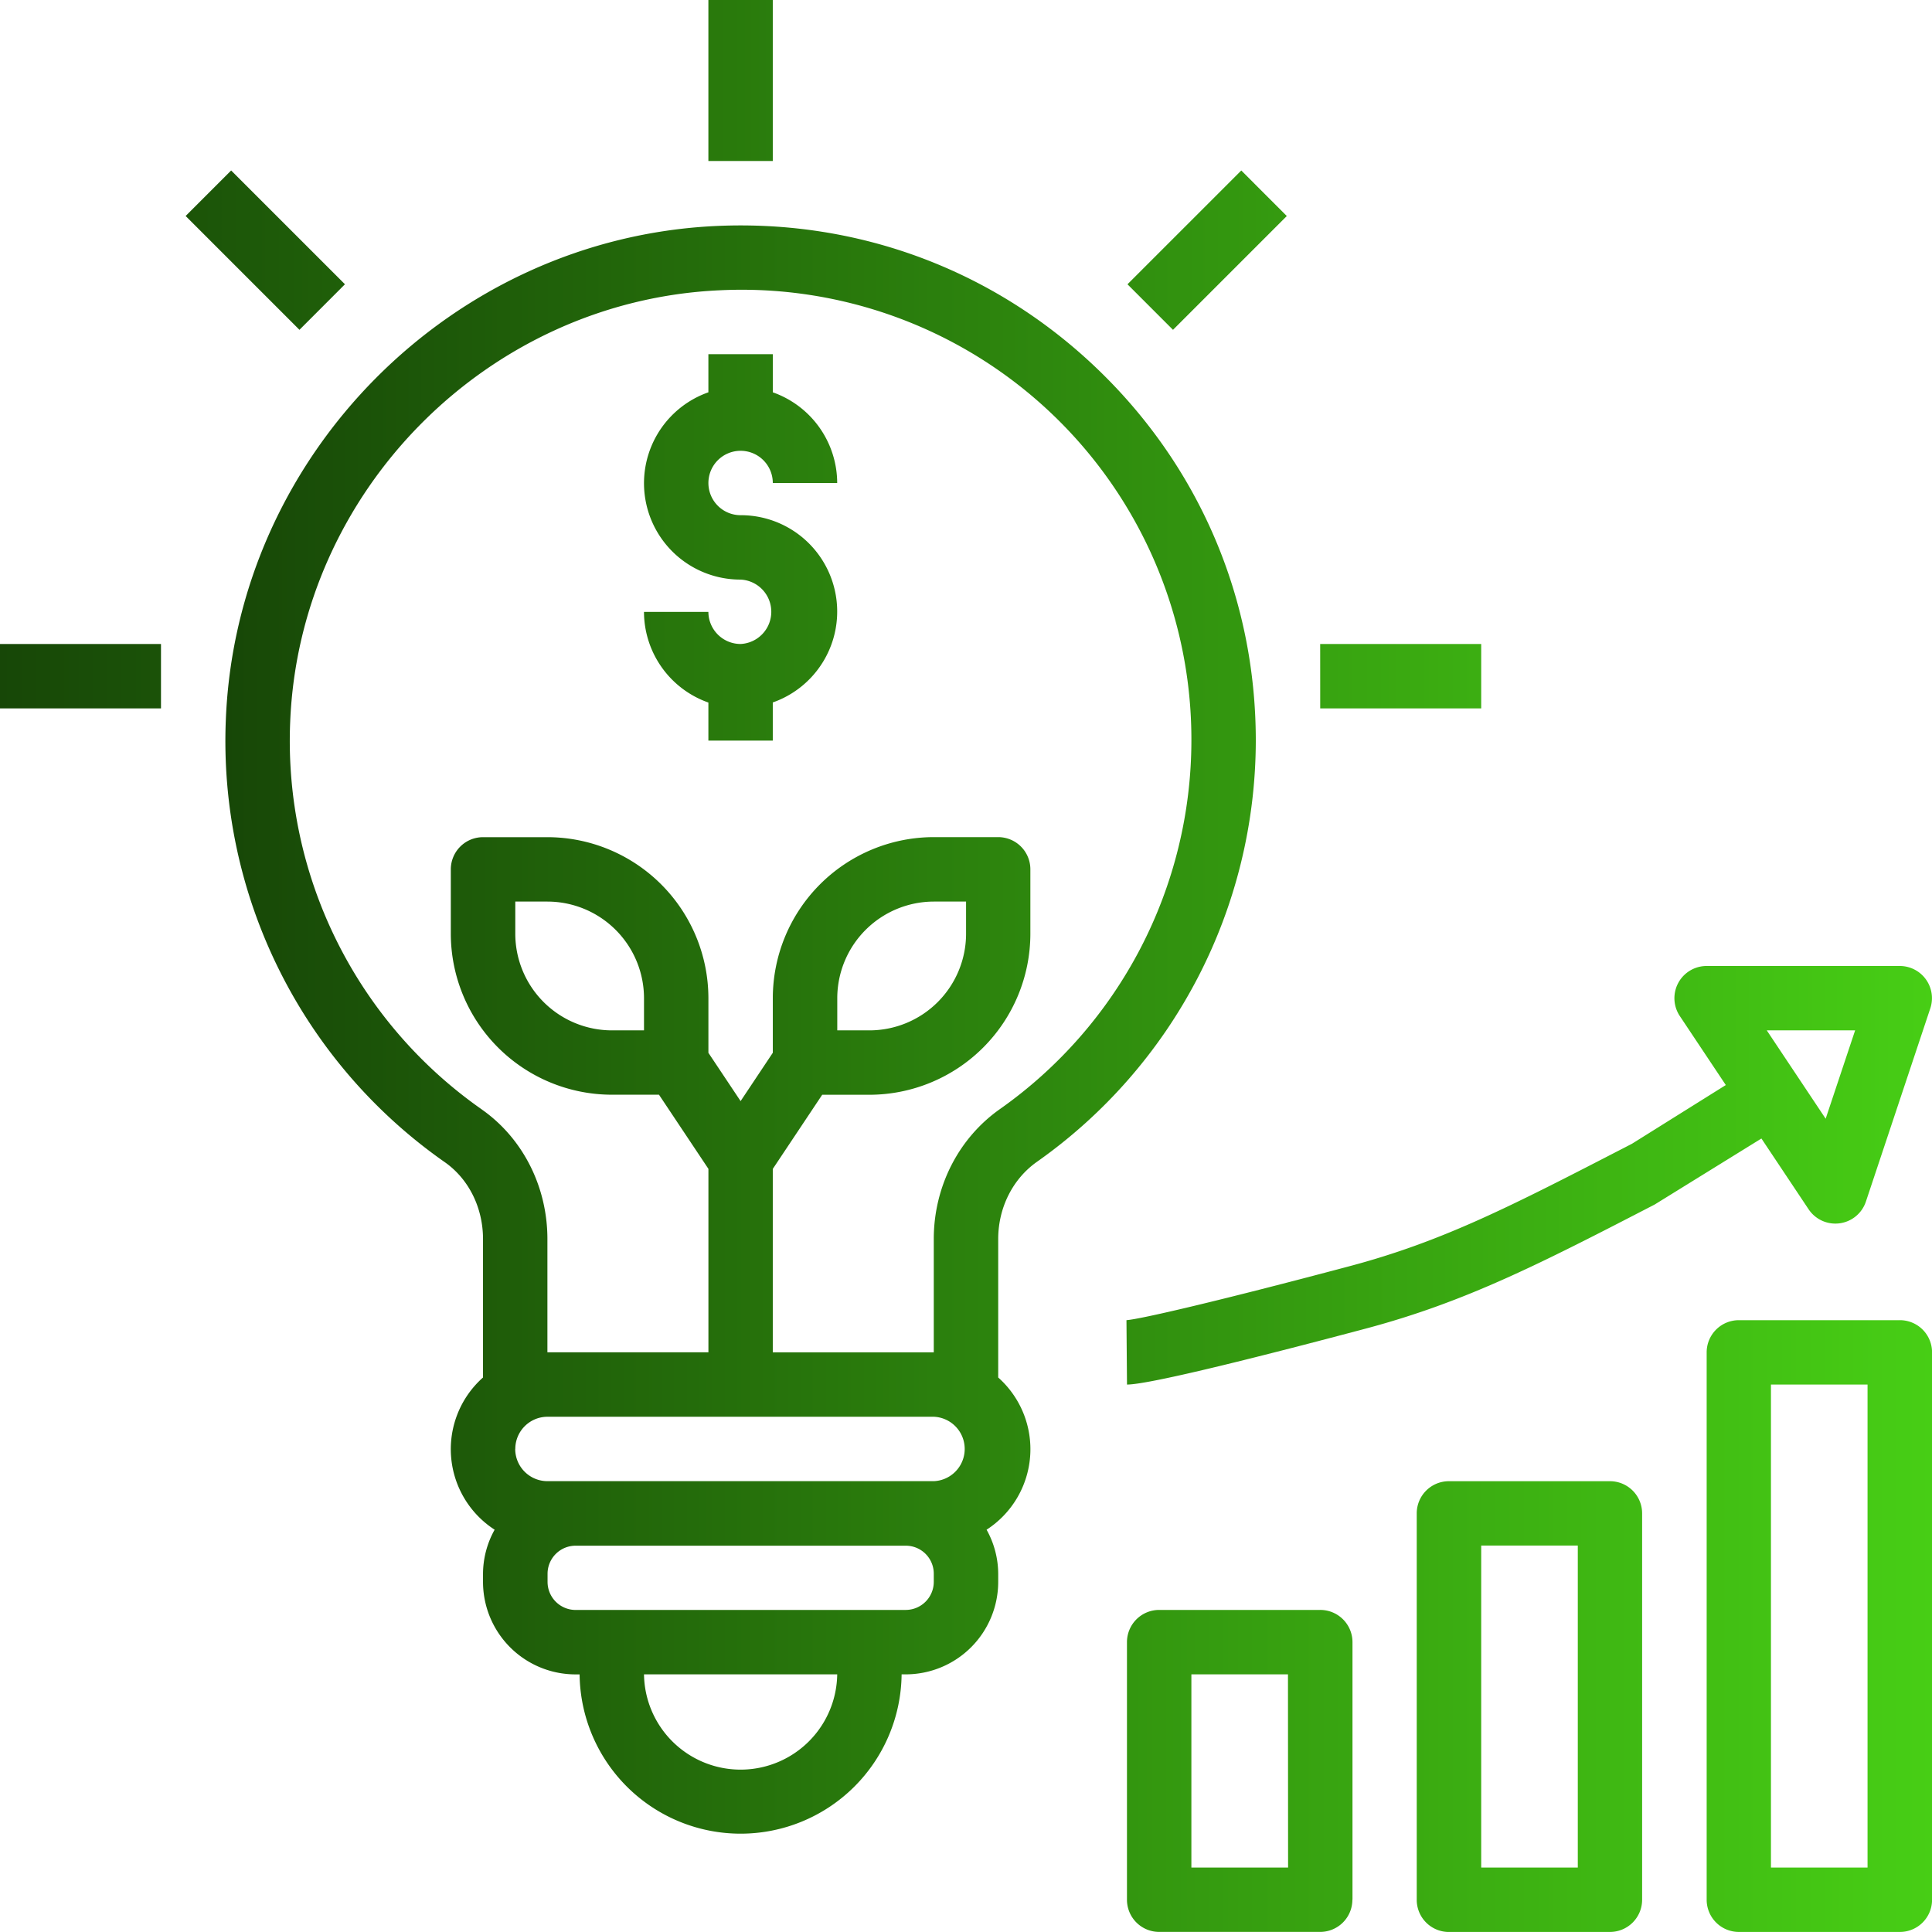<svg xmlns="http://www.w3.org/2000/svg" xmlns:xlink="http://www.w3.org/1999/xlink" viewBox="0 0 1035.65 1035.62"><defs><style>.cls-1{fill:url(#linear-gradient);}.cls-2{fill:url(#linear-gradient-2);}</style><linearGradient id="linear-gradient" y1="10078.49" x2="1035.62" y2="10078.49" gradientTransform="matrix(1, 0, 0, -1, 0, 10596.3)" gradientUnits="userSpaceOnUse"><stop offset="0" stop-color="#174707"/><stop offset="1" stop-color="#47ce15"/></linearGradient><linearGradient id="linear-gradient-2" x1="120.82" y1="10058.69" x2="1035.65" y2="10058.69" xlink:href="#linear-gradient"/></defs><g id="Layer_2" data-name="Layer 2"><g id="Layer_1-2" data-name="Layer 1"><path class="cls-1" d="M863,1035.62a17.24,17.24,0,0,0,17.26-17.26V811.24A17.24,17.24,0,0,0,863,794h-86.3a17.24,17.24,0,0,0-17.26,17.26v207.12a17.24,17.24,0,0,0,17.26,17.26ZM794,828.5h51.78v172.6H794Zm-69,189.86V880.28A17.28,17.28,0,0,0,707.68,863H621.37a17.28,17.28,0,0,0-17.26,17.26v138.08a17.26,17.26,0,0,0,17.26,17.26h86.31a17.26,17.26,0,0,0,17.26-17.26Zm-34.52-17.26H638.64V897.54h51.78Zm327.94-293.42h-86.3a17.26,17.26,0,0,0-17.26,17.26v293.42a17.26,17.26,0,0,0,17.26,17.26h86.3a17.24,17.24,0,0,0,17.26-17.26V724.94a17.24,17.24,0,0,0-17.26-17.26ZM1001.1,1001.1H949.32V742.2h51.78ZM397,345.21A17.28,17.28,0,0,1,379.73,328H345.21a51.7,51.7,0,0,0,34.52,48.6V397h34.52V376.55A51.65,51.65,0,0,0,397,276.17a17.26,17.26,0,1,1,17.26-17.26h34.52a51.72,51.72,0,0,0-34.52-48.61V189.86H379.73V210.3A51.66,51.66,0,0,0,397,310.69a17.28,17.28,0,0,1,0,34.52ZM379.73,0h34.52V86.3H379.73ZM707.68,345.21H794v34.52h-86.3ZM0,345.21H86.3v34.52H0ZM99.51,115.78l24.4-24.4,61,61L160.52,176.8Z"/><path class="cls-2" d="M483.31,897.54h2.22A49.61,49.61,0,0,0,535.09,848v-4.45A48.84,48.84,0,0,0,528.86,820a51.4,51.4,0,0,0,6.23-81.59V664.18c0-16.78,7.78-32.26,20.82-41.43A276.56,276.56,0,0,0,673.17,397c0-76.19-30.34-147.13-85.47-199.76s-127.61-79.59-203.76-76.1c-141.78,6.56-257.23,122.79-262.88,264.62A275.43,275.43,0,0,0,238.45,623c12.83,9,20.47,24.41,20.47,41.22V738.4A51.4,51.4,0,0,0,265.15,820a48.87,48.87,0,0,0-6.23,23.54V848a49.61,49.61,0,0,0,49.56,49.56h2.22a86.31,86.31,0,0,0,172.61,0Zm-225-302.8A241,241,0,0,1,155.55,387.13c4.94-124.08,106-225.78,230-231.51A241.07,241.07,0,0,1,638.65,397,242,242,0,0,1,536,594.53c-22.2,15.64-35.45,41.65-35.45,69.65v60.75h-86.3V626.6l26.49-39.75h25.29a86.39,86.39,0,0,0,86.3-86.3V466a17.26,17.26,0,0,0-17.26-17.26H500.57a86.39,86.39,0,0,0-86.3,86.3v29.29L397,590.25l-17.26-25.89V535.07a86.4,86.4,0,0,0-86.31-86.3H258.92A17.26,17.26,0,0,0,241.66,466v34.52a86.4,86.4,0,0,0,86.3,86.3h25.29l26.5,39.75v98.33H293.44V664.21C293.44,636.15,280.29,610.19,258.28,594.74Zm190.51-42.41V535.07a51.84,51.84,0,0,1,51.78-51.78h17.26v17.26a51.84,51.84,0,0,1-51.78,51.78ZM345.22,535.07v17.26H328a51.85,51.85,0,0,1-51.78-51.78V483.29h17.26A51.84,51.84,0,0,1,345.22,535.07Zm-69,241.65a17.28,17.28,0,0,1,17.26-17.27H500.57a17.28,17.28,0,0,1,0,34.53H293.44A17.28,17.28,0,0,1,276.18,776.72Zm32.3,86.3a15.06,15.06,0,0,1-15-15v-4.45a15.05,15.05,0,0,1,15-15H485.55a15,15,0,0,1,15,15V848a15.06,15.06,0,0,1-15,15Zm36.74,34.52H448.79a51.79,51.79,0,0,1-103.57,0ZM604.39,152.39l61-61,24.4,24.41-61,61Zm-.55,555.28.29,34.52c12.53,0,76.53-16.32,128-30,53.68-14.28,93.93-35,154.84-66.49l57.24-35.4,25.27,37.9a17.25,17.25,0,0,0,30.74-4.1l34.52-103.57a17.25,17.25,0,0,0-16.38-22.71H914.82a17.26,17.26,0,0,0-14.36,26.82l24.66,37L874.84,613.1l-3.67,1.9c-61,31.48-97.82,50.49-147.87,63.78C654,697.23,610.78,707.28,603.84,707.67Zm390.6-155.34-15.79,47.36-31.57-47.36Z"/></g></g></svg>